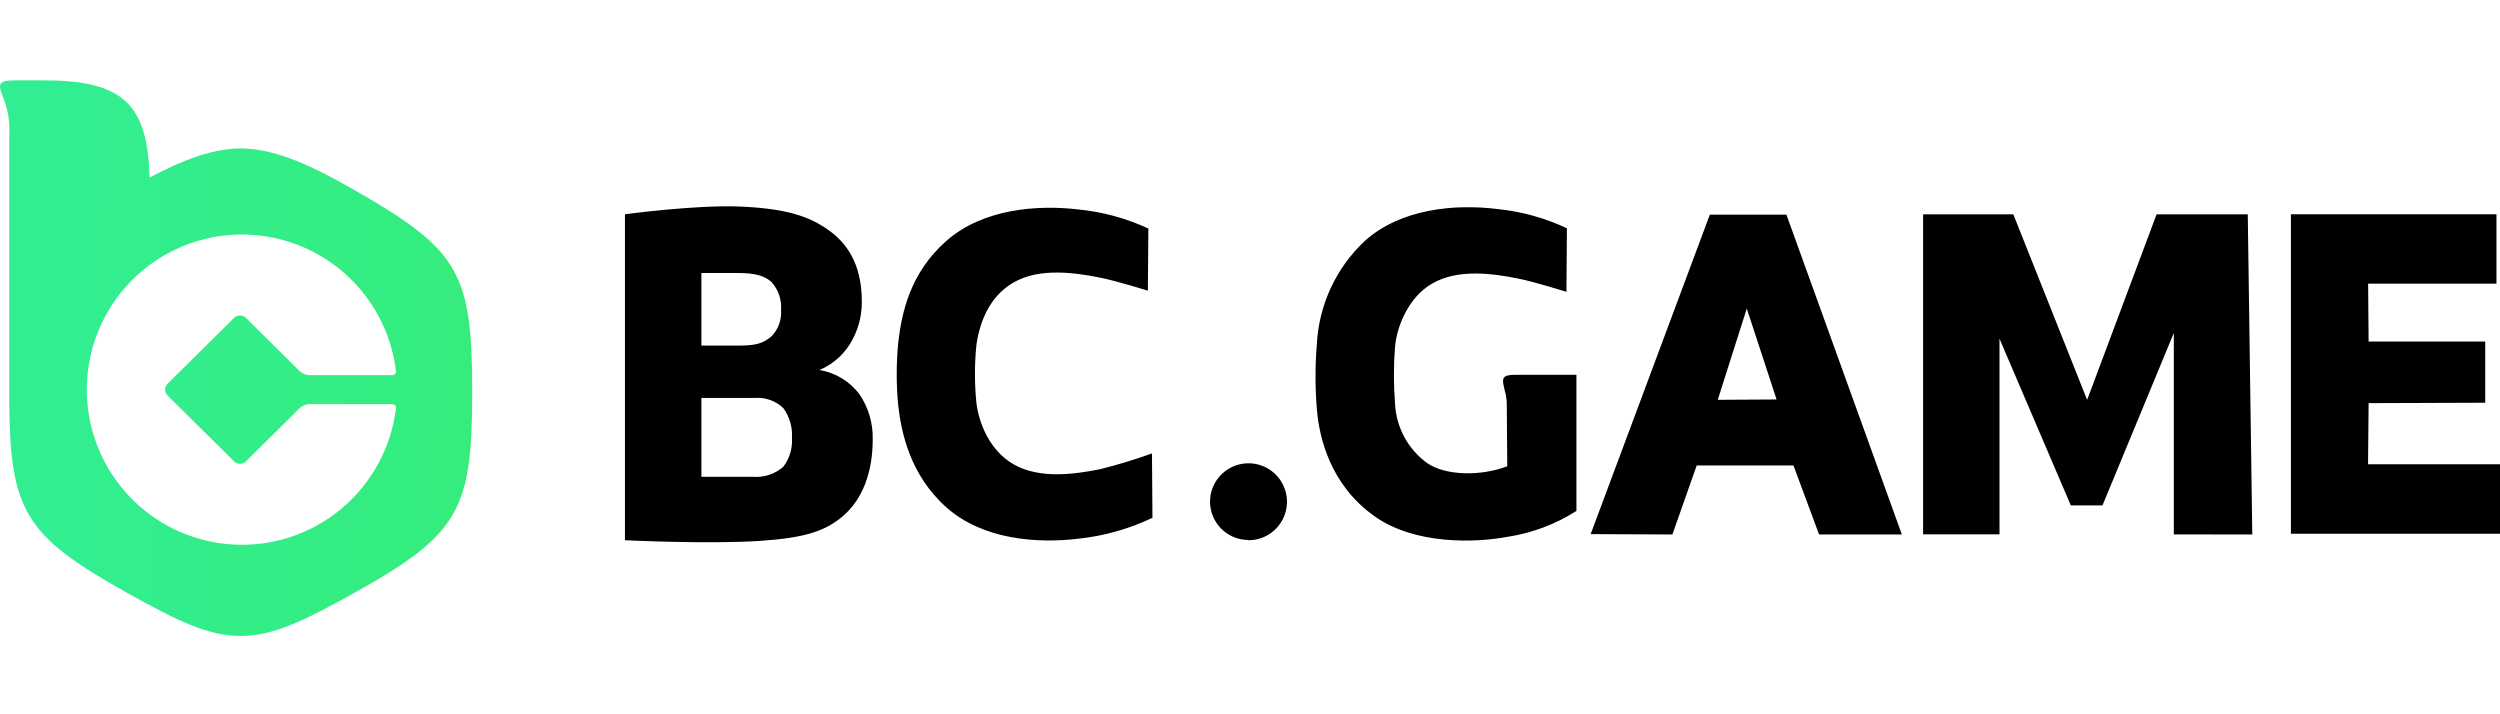 <?xml version="1.0" encoding="utf-8"?>
<svg width="560" height="160" viewBox="0 0 560 160" fill="none" xmlns="http://www.w3.org/2000/svg">
<path fill-rule="evenodd" clip-rule="evenodd" d="M175.423 104.601C173.547 106.202 171.115 106.996 168.656 106.81H157.113V89.138H169.122C170.285 89.051 171.454 89.211 172.55 89.608C173.647 90.005 174.647 90.629 175.485 91.44C176.884 93.396 177.56 95.777 177.398 98.176C177.541 100.486 176.839 102.77 175.423 104.601ZM157.113 61.153H165.218C169.138 61.153 171.222 61.744 172.825 63.175C173.594 64.035 174.18 65.042 174.547 66.136C174.913 67.23 175.052 68.388 174.956 69.537C175.027 70.59 174.877 71.646 174.515 72.637C174.153 73.629 173.588 74.533 172.856 75.293C170.942 76.973 169.185 77.409 165.544 77.409H157.113V61.153ZM183.434 82.931C186.246 81.781 188.636 79.793 190.279 77.238C192.122 74.35 193.085 70.988 193.048 67.562C193.048 60.499 190.699 55.319 185.954 51.803C181.209 48.288 175.765 46.701 165.731 46.265C155.962 45.845 139.986 47.992 139.986 47.992V121.012C139.986 121.012 158.731 121.93 170.351 121.152C180.261 120.483 184.85 118.975 188.77 115.646C193.203 111.881 195.49 105.814 195.49 98.425C195.576 94.865 194.56 91.366 192.581 88.407C190.411 85.457 187.172 83.475 183.558 82.884L183.434 82.931ZM384.776 89.558L391.279 69.117L397.952 89.48L384.776 89.558ZM383.003 48.086L356.309 119.643L374.618 119.721L380.063 104.258H401.732L407.473 119.721H426.015L400.161 48.086H383.003ZM530.568 90.305L530.443 103.994H560V119.55H513.161V47.992H559.207V63.548H530.459L530.568 76.506H556.687V90.211L530.568 90.305ZM246.374 105.114C240.851 106.203 232.902 107.385 227.022 103.994C221.609 100.883 219.244 94.66 218.715 90.227C218.279 85.924 218.279 81.588 218.715 77.284C219.415 72.228 221.609 66.395 227.022 63.284C232.902 59.892 240.851 61.09 246.374 62.179C249.983 62.895 257.123 65.104 257.123 65.104L257.232 51.197C252.324 48.91 247.064 47.469 241.676 46.934C232.342 45.799 220.115 46.779 211.964 53.981C203.812 61.184 201.977 70.066 201.199 76.802C200.75 81.458 200.75 86.147 201.199 90.802C201.899 96.9 203.828 106.359 211.964 113.623C220.1 120.888 232.296 121.806 241.676 120.655C247.391 120.04 252.961 118.462 258.15 115.988L258.041 101.567C254.214 102.946 250.32 104.13 246.374 105.114ZM279.586 121.012C281.294 121.028 282.969 120.535 284.397 119.597C285.824 118.659 286.941 117.317 287.605 115.743C288.269 114.169 288.45 112.433 288.125 110.755C287.8 109.078 286.984 107.535 285.78 106.323C284.576 105.11 283.039 104.283 281.364 103.946C279.69 103.609 277.952 103.777 276.373 104.43C274.794 105.082 273.445 106.189 272.496 107.61C271.548 109.031 271.043 110.701 271.046 112.41C271.058 114.671 271.962 116.836 273.561 118.435C275.16 120.034 277.325 120.938 279.586 120.95V121.012ZM504.511 119.721L503.5 48.008H483.075L467.519 89.573L450.983 48.008H430.9C430.867 48.008 430.835 48.021 430.812 48.044C430.789 48.068 430.776 48.099 430.776 48.132V119.69H447.887V75.869L463.863 113.203H470.957L486.933 74.593V119.706L504.511 119.721ZM339.415 83.958H353.12V99.981V114.448C348.436 117.436 343.18 119.412 337.688 120.25C330.532 121.588 316.905 122.101 307.82 115.583C298.051 108.63 295.484 98.145 294.971 91.58C294.582 86.761 294.582 81.917 294.971 77.098C295.428 68.279 299.287 59.982 305.736 53.95C313.872 46.67 326.052 45.659 335.432 46.825C340.825 47.369 346.085 48.826 350.989 51.135L350.88 65.368C350.88 65.368 343.739 63.128 340.146 62.413C334.608 61.308 326.674 60.095 320.779 63.533C315.365 66.644 312.845 73.38 312.487 77.658C312.154 81.898 312.154 86.158 312.487 90.398C312.608 93.013 313.316 95.567 314.557 97.872C315.798 100.177 317.542 102.174 319.659 103.714C323.765 106.576 331.668 106.716 337.626 104.445C337.626 104.445 337.517 92.934 337.517 90.445C337.496 89.417 337.339 88.397 337.05 87.411C336.941 86.929 336.817 86.478 336.755 86.027C336.459 84.471 336.972 83.958 339.415 83.958Z" fill="black"/>
<path fill-rule="evenodd" clip-rule="evenodd" d="M80.391 43.139C69.626 36.916 62.112 33.603 54.785 33.261H53.059C47.178 33.541 41.189 35.703 33.489 39.779C33.116 23.227 27.438 18 9.813 18H3.683C-0.408 18 -0.626 18.653 0.79 22.014C1.822 24.66 2.258 27.502 2.066 30.336V89.76C2.237 114.417 5.566 119.986 28.231 132.664C39.883 139.182 46.665 142.449 53.914 142.449C61.163 142.449 67.915 139.182 79.613 132.664C102.947 119.643 105.778 114.121 105.778 87.676C105.778 61.23 102.776 56.097 80.391 43.139ZM37.533 88.594L52.436 103.356C52.79 103.7 53.265 103.893 53.758 103.893C54.252 103.893 54.727 103.7 55.081 103.356L67.075 91.471C67.691 90.861 68.525 90.52 69.392 90.522H87.873C87.99 90.522 88.105 90.546 88.212 90.593C88.318 90.64 88.414 90.709 88.492 90.796C88.57 90.883 88.628 90.985 88.664 91.096C88.699 91.207 88.711 91.324 88.698 91.44C87.637 100.233 83.26 108.288 76.46 113.962C69.66 119.636 60.951 122.5 52.111 121.969C43.271 121.438 34.967 117.551 28.895 111.104C22.824 104.657 19.443 96.135 19.443 87.279C19.443 78.423 22.824 69.901 28.895 63.454C34.967 57.007 43.271 53.12 52.111 52.589C60.951 52.058 69.66 54.922 76.46 60.596C83.26 66.27 87.637 74.325 88.698 83.118C88.708 83.234 88.695 83.352 88.657 83.463C88.62 83.574 88.56 83.676 88.481 83.763C88.402 83.849 88.305 83.918 88.198 83.965C88.091 84.012 87.975 84.036 87.858 84.036H69.392C68.525 84.038 67.691 83.697 67.075 83.087L55.081 71.202C54.727 70.858 54.252 70.665 53.758 70.665C53.265 70.665 52.79 70.858 52.436 71.202L37.533 85.965C37.36 86.137 37.222 86.341 37.128 86.567C37.034 86.793 36.986 87.035 36.986 87.279C36.986 87.523 37.034 87.765 37.128 87.991C37.222 88.217 37.36 88.421 37.533 88.594Z" fill="url(#paint0_linear_1718_706)"/>
<defs>
<linearGradient id="paint0_linear_1718_706" x1="182.843" y1="81.811" x2="6.188" y2="79.96" gradientUnits="userSpaceOnUse">
<stop stop-color="#38EB6A"/>
<stop offset="1" stop-color="#31EE93"/>
</linearGradient>
</defs>
</svg>
